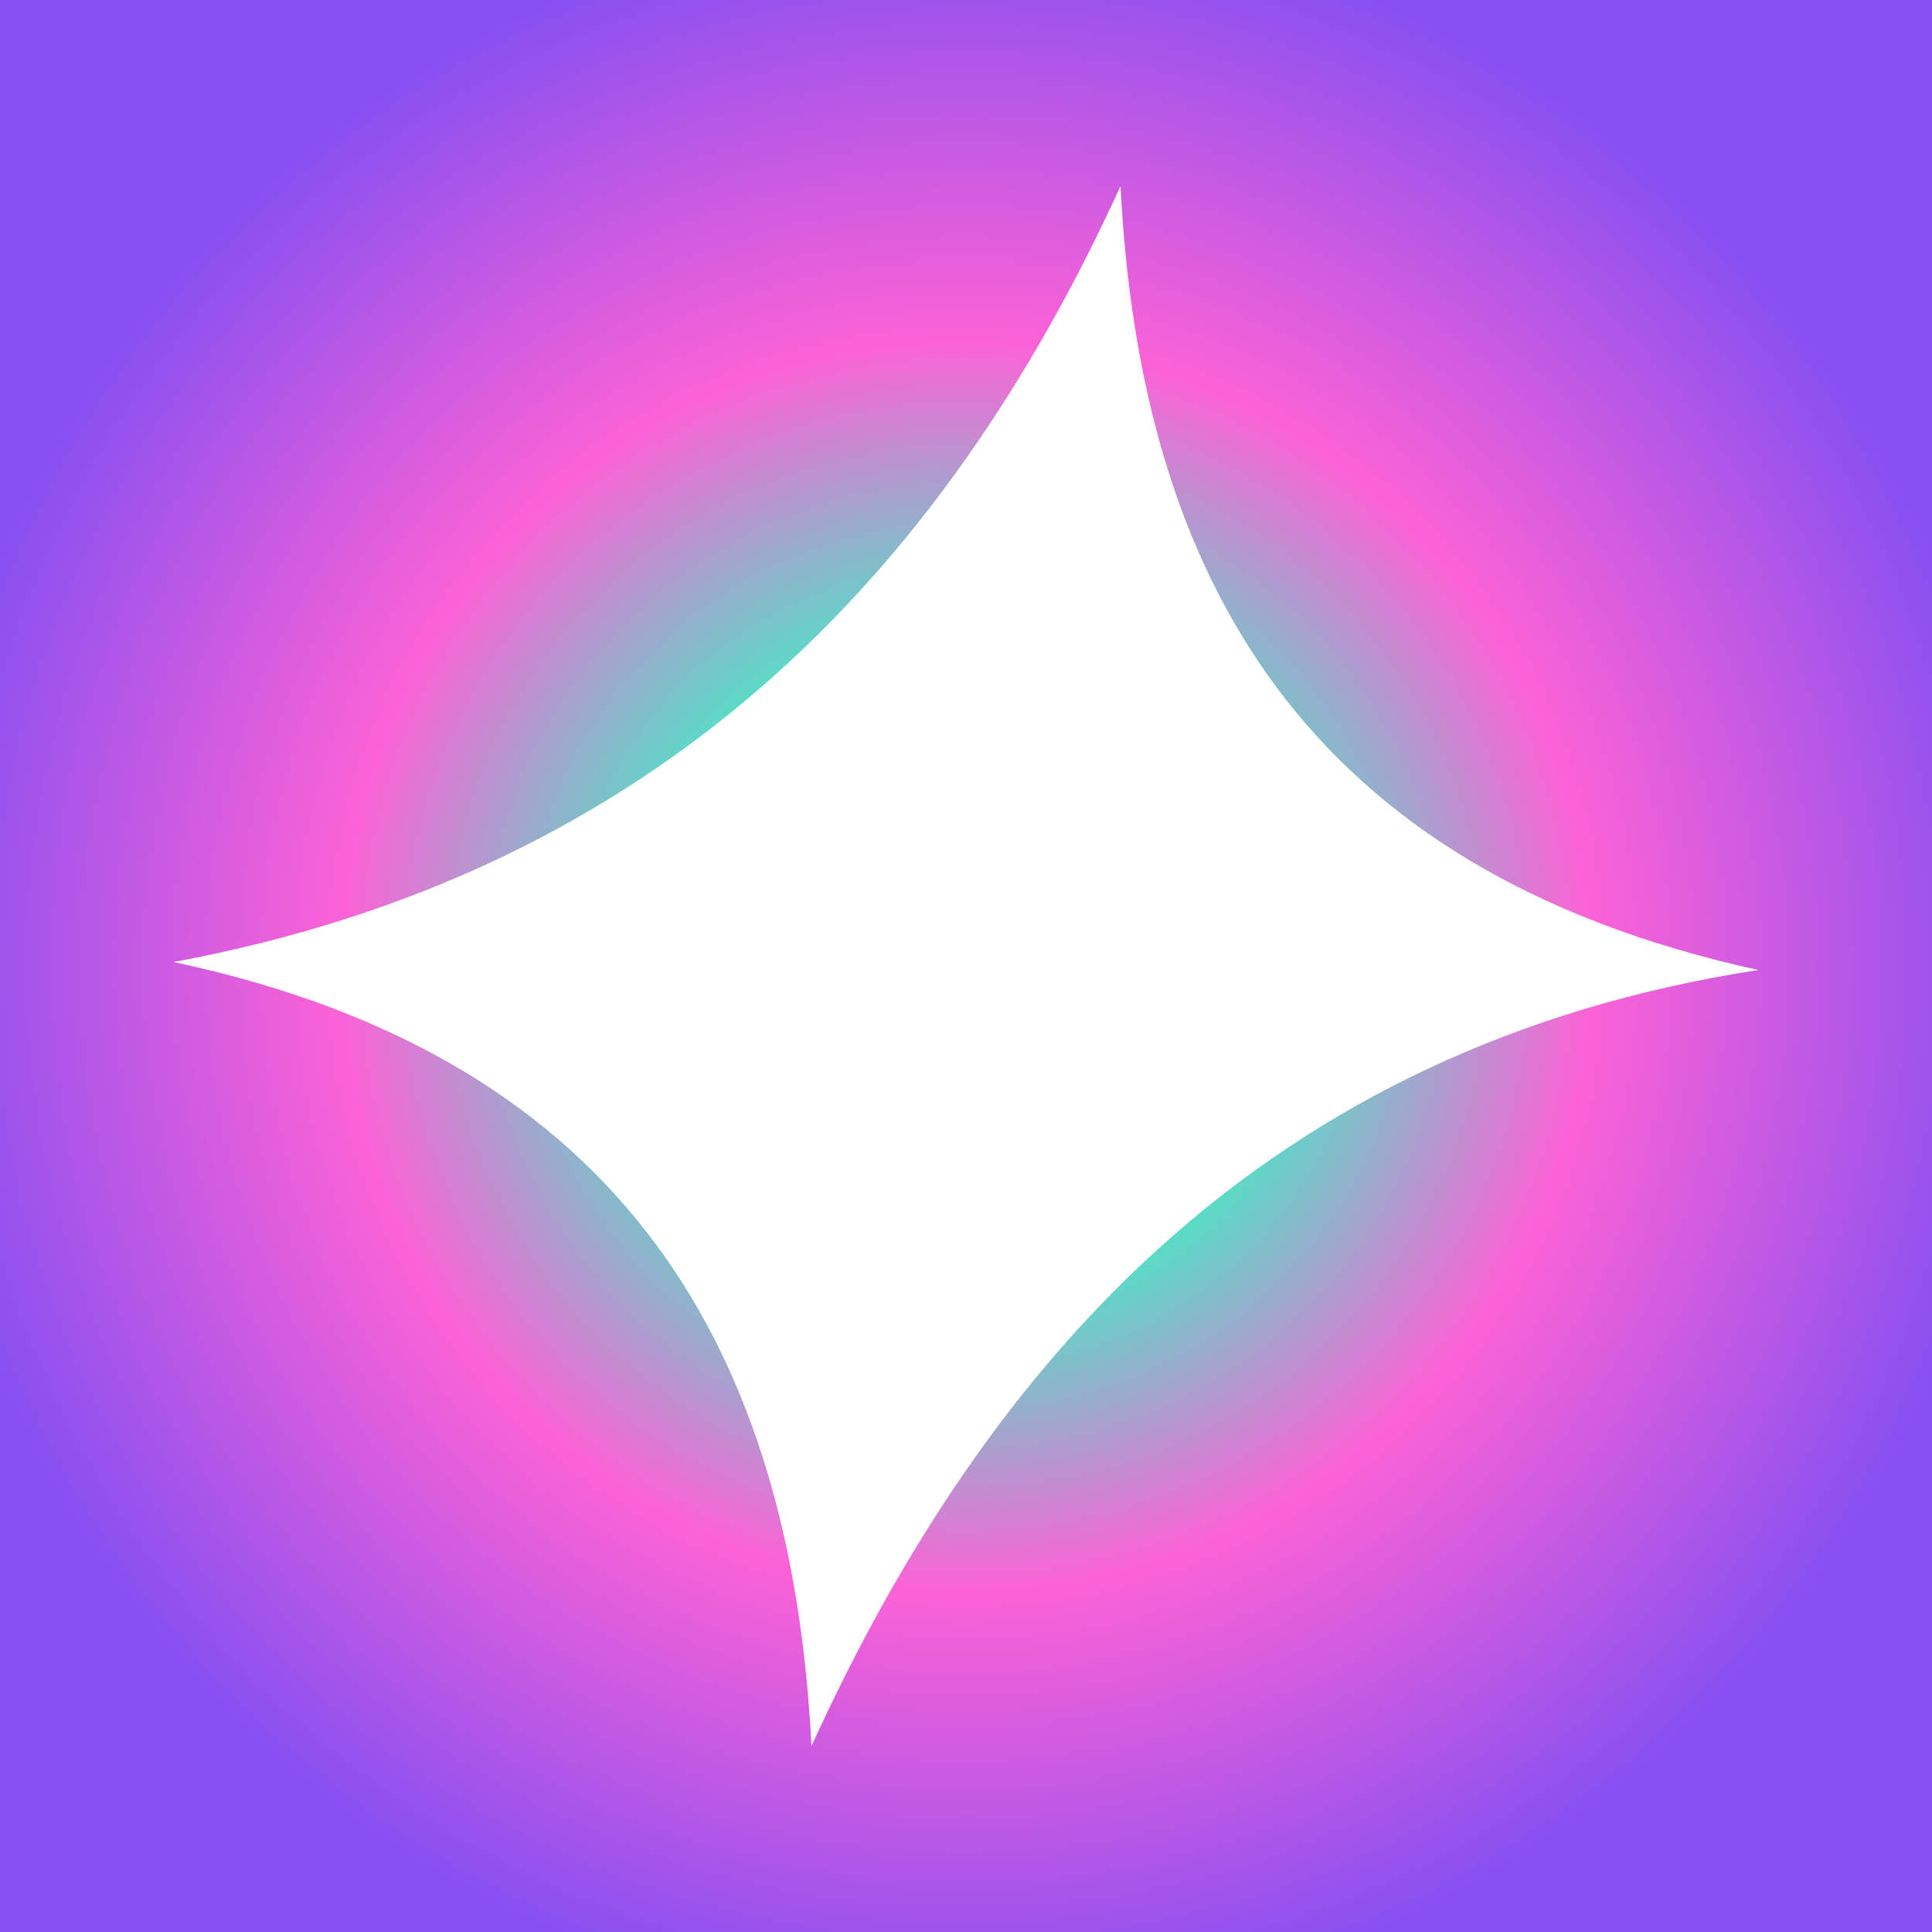 <svg width="500" height="500" viewBox="0 0 500 500" fill="none" xmlns="http://www.w3.org/2000/svg">
<rect x="0" y="0" width="500" height="500" fill="#333333" stroke="none"/>
<g clip-path="url(#clip0_10196_1596)">
<rect width="500" height="500" fill="url(#paint0_linear_10196_1596)"/>
<rect width="500" height="500" fill="url(#paint1_linear_10196_1596)"/>
<rect width="500" height="500" fill="url(#paint2_angular_10196_1596)"/>
<path d="M44.922 248.968C162.842 274.064 204.883 351.105 210.01 451.874C255.819 351.466 327.93 270.634 455.078 251.032C337.158 225.24 295.117 148.895 289.99 48.126C244.206 148.56 170.712 225.575 44.922 248.968Z" fill="white"/>
</g>
<defs>
<linearGradient id="paint0_linear_10196_1596" x1="11.719" y1="470.703" x2="500" y2="39.062" gradientUnits="userSpaceOnUse">
<stop stop-color="#8950F1"/>
<stop offset="0.49" stop-color="#C359E4"/>
<stop offset="1" stop-color="#17C7AD"/>
</linearGradient>
<linearGradient id="paint1_linear_10196_1596" x1="11.719" y1="470.703" x2="500" y2="39.062" gradientUnits="userSpaceOnUse">
<stop stop-color="#8950F1"/>
<stop offset="1" stop-color="#FC62D6"/>
</linearGradient>
<radialGradient id="paint2_angular_10196_1596" cx="0" cy="0" r="1" gradientUnits="userSpaceOnUse" gradientTransform="translate(250 250) rotate(-180) scale(312.5)">
<stop offset="0.277" stop-color="#56DEC6"/>
<stop offset="0.518" stop-color="#FC62D6"/>
<stop offset="0.868" stop-color="#8950F1"/>
</radialGradient>
<clipPath id="clip0_10196_1596">
<rect width="500" height="500" fill="white"/>
</clipPath>
</defs>
</svg>
